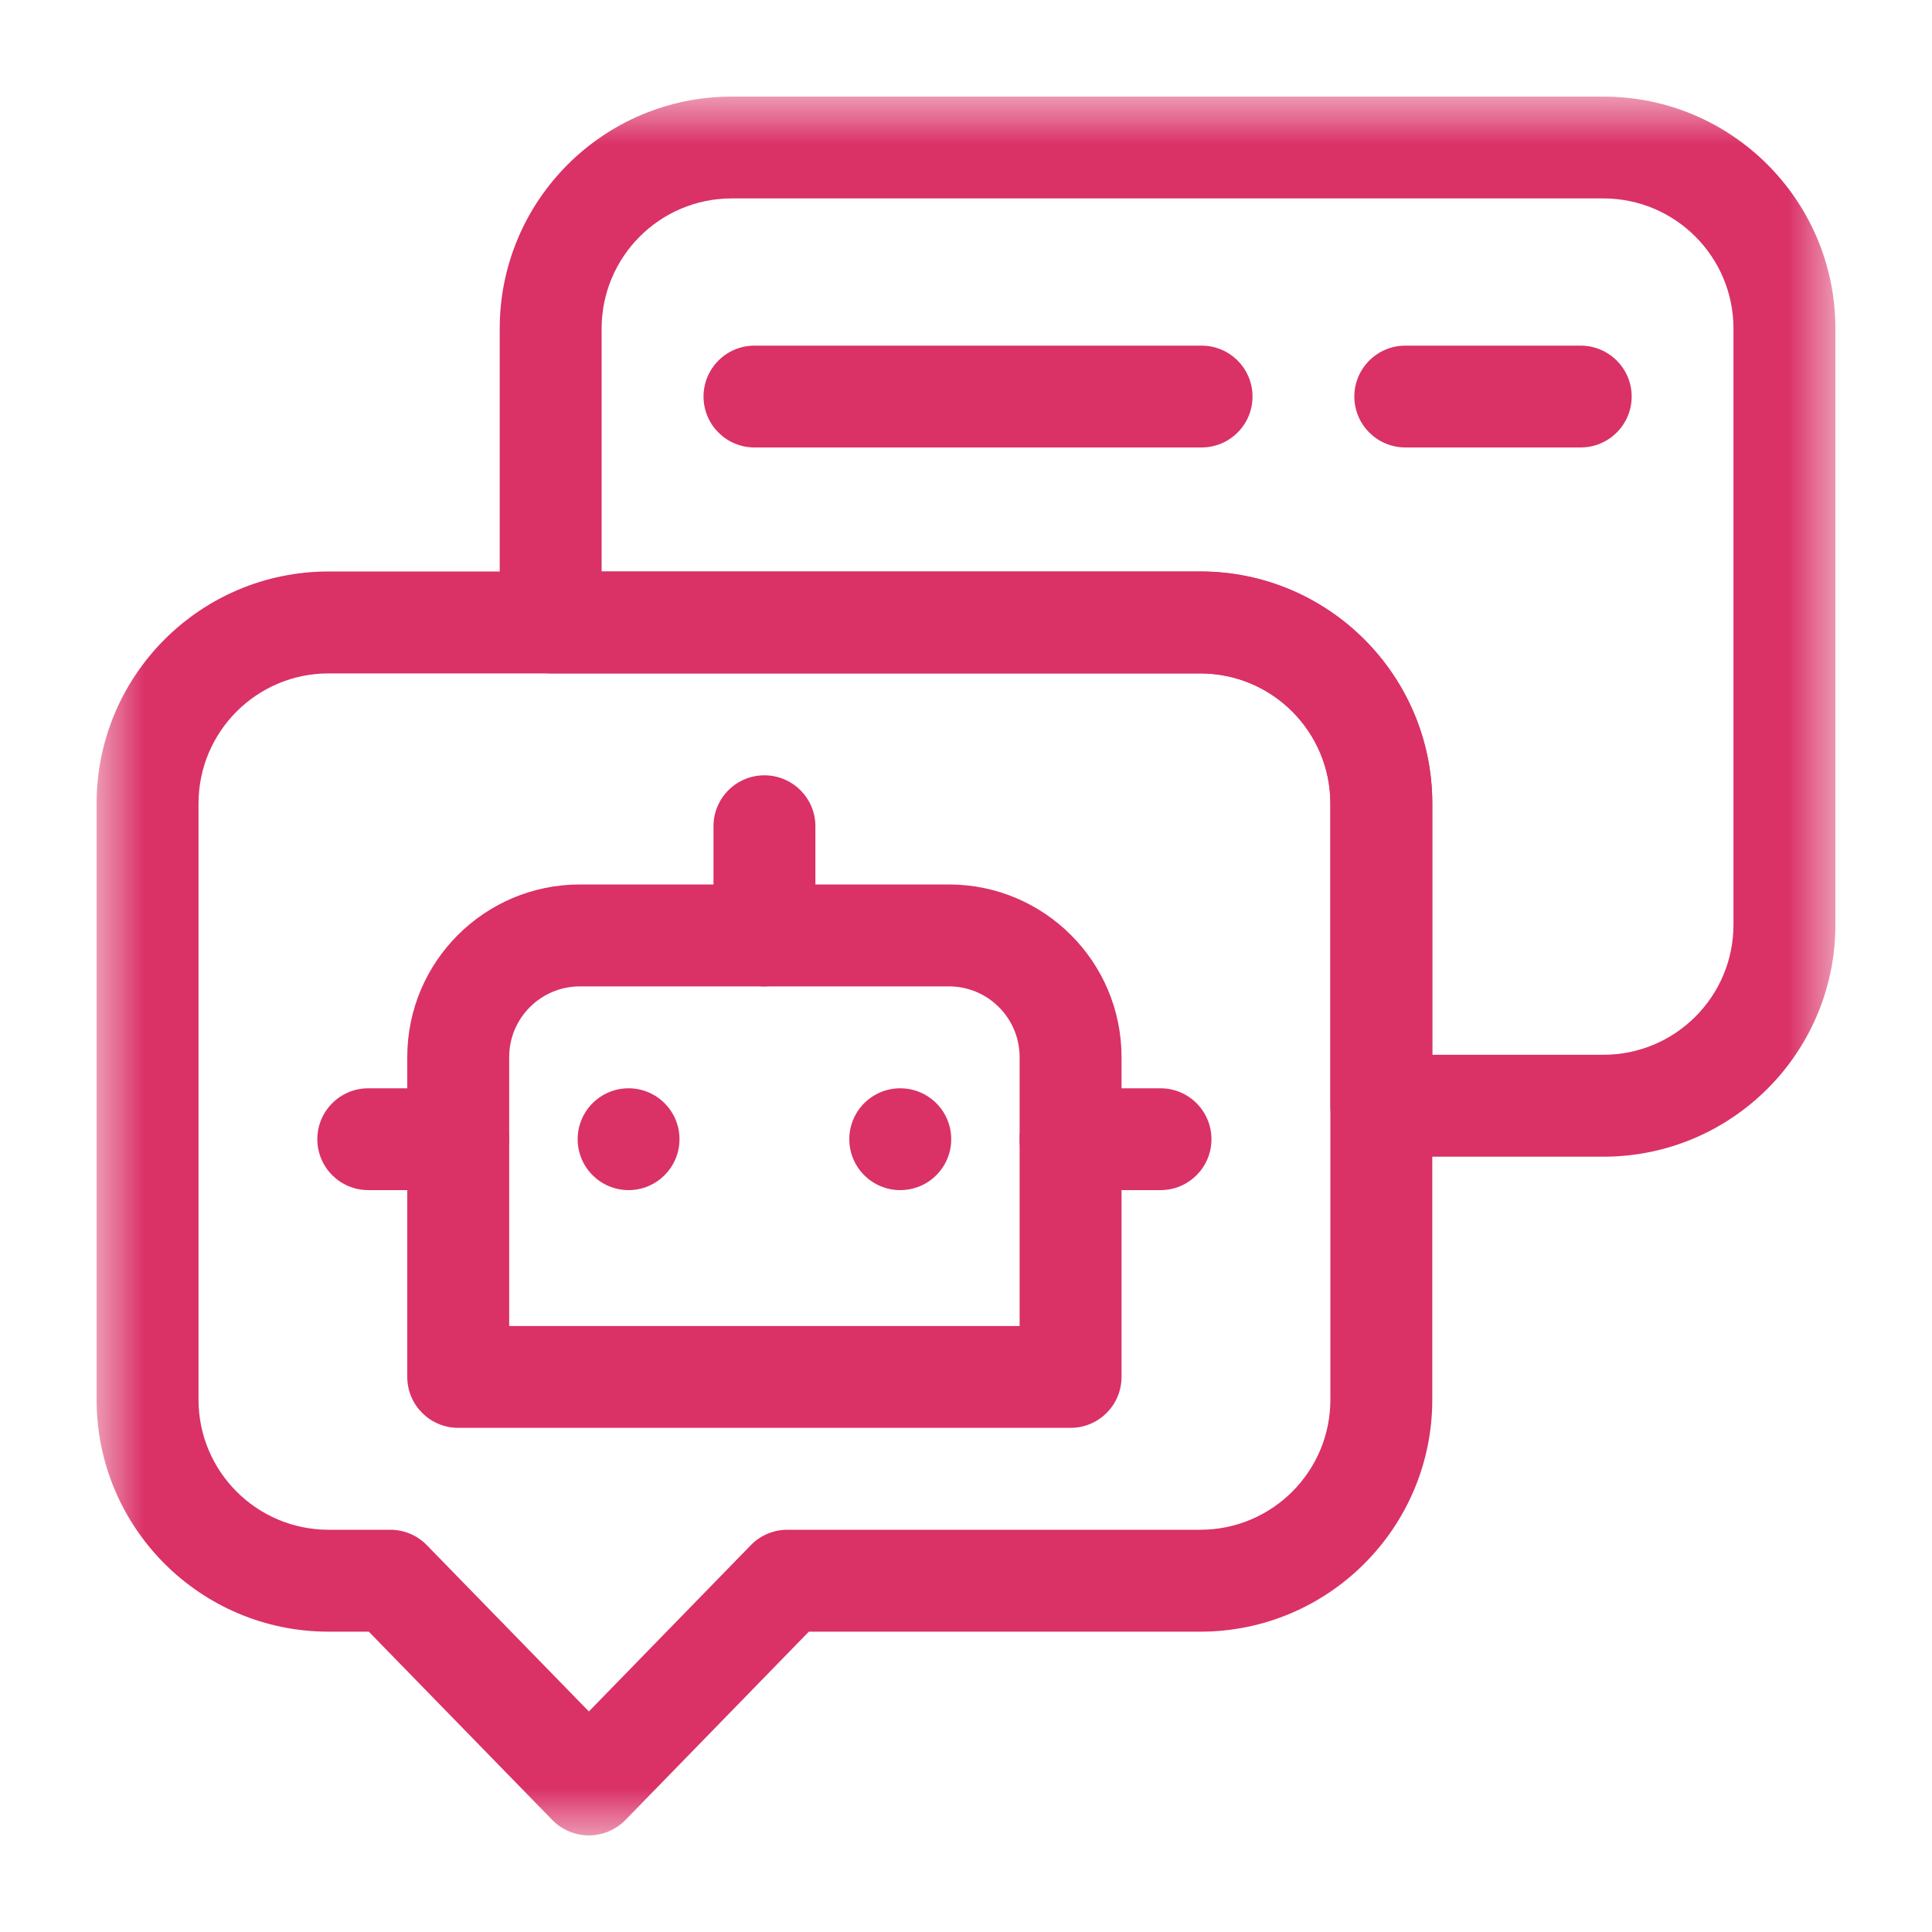 <svg width="20" height="20" viewBox="0 0 20 20" fill="none" xmlns="http://www.w3.org/2000/svg">
<mask id="mask0_496_1591" style="mask-type:luminance" maskUnits="userSpaceOnUse" x="1" y="1" width="18" height="18">
<path d="M1 1H19V19H1V1Z" fill="white"/>
</mask>
<g mask="url(#mask0_496_1591)">
<path fill-rule="evenodd" clip-rule="evenodd" d="M4.216 14.254C4.216 14.545 4.452 14.781 4.744 14.781H11.083C11.374 14.781 11.61 14.545 11.61 14.254V10.943C11.61 9.956 10.81 9.156 9.823 9.156H6.003C5.016 9.156 4.216 9.956 4.216 10.943V14.254ZM5.271 13.727V10.943C5.271 10.539 5.599 10.211 6.003 10.211H9.823C10.227 10.211 10.555 10.539 10.555 10.943V13.727H5.271Z" fill="#DA3167"/>
<path d="M7.034 11.793C7.034 12.084 6.798 12.32 6.507 12.32C6.216 12.32 5.98 12.084 5.98 11.793C5.98 11.502 6.216 11.266 6.507 11.266C6.798 11.266 7.034 11.502 7.034 11.793Z" fill="#DA3167"/>
<path d="M8.792 11.793C8.792 12.084 9.028 12.32 9.319 12.32C9.611 12.32 9.847 12.084 9.847 11.793C9.847 11.502 9.611 11.266 9.319 11.266C9.028 11.266 8.792 11.502 8.792 11.793Z" fill="#DA3167"/>
<path fill-rule="evenodd" clip-rule="evenodd" d="M3.285 11.793C3.285 12.084 3.521 12.32 3.812 12.32H4.744C5.035 12.32 5.271 12.084 5.271 11.793C5.271 11.502 5.035 11.266 4.744 11.266H3.812C3.521 11.266 3.285 11.502 3.285 11.793Z" fill="#DA3167"/>
<path fill-rule="evenodd" clip-rule="evenodd" d="M10.555 11.793C10.555 12.084 10.791 12.32 11.083 12.32H12.014C12.305 12.32 12.541 12.084 12.541 11.793C12.541 11.502 12.305 11.266 12.014 11.266H11.083C10.791 11.266 10.555 11.502 10.555 11.793Z" fill="#DA3167"/>
<path fill-rule="evenodd" clip-rule="evenodd" d="M7.913 10.211C8.204 10.211 8.441 9.975 8.441 9.684V8.553C8.441 8.262 8.204 8.026 7.913 8.026C7.622 8.026 7.386 8.262 7.386 8.553V9.684C7.386 9.975 7.622 10.211 7.913 10.211Z" fill="#DA3167"/>
<path fill-rule="evenodd" clip-rule="evenodd" d="M6.096 19C6.238 19 6.374 18.942 6.474 18.841L8.373 16.891H12.425C13.751 16.891 14.827 15.815 14.827 14.489V8.318C14.827 6.992 13.751 5.916 12.425 5.916H3.402C2.075 5.916 1 6.992 1 8.318V14.489C1 15.815 2.075 16.891 3.402 16.891H3.818L5.718 18.841C5.817 18.943 5.954 19 6.096 19ZM6.096 17.717L4.418 15.995C4.319 15.893 4.183 15.836 4.04 15.836H3.402C2.658 15.836 2.055 15.233 2.055 14.489V8.318C2.055 7.574 2.658 6.971 3.402 6.971H12.425C13.169 6.971 13.772 7.574 13.772 8.318V14.489C13.772 15.233 13.169 15.836 12.425 15.836H8.151C8.009 15.836 7.872 15.893 7.773 15.995L6.096 17.717Z" fill="#DA3167"/>
<path fill-rule="evenodd" clip-rule="evenodd" d="M13.772 11.447C13.772 11.738 14.008 11.974 14.299 11.974H16.598C17.925 11.974 19 10.899 19 9.572V3.402C19 2.075 17.925 1 16.598 1H7.575C6.249 1 5.173 2.075 5.173 3.402V6.443C5.173 6.735 5.41 6.971 5.701 6.971H12.425C13.169 6.971 13.772 7.574 13.772 8.318V11.447ZM14.827 10.919V8.318C14.827 6.991 13.751 5.916 12.425 5.916H6.228V3.402C6.228 2.658 6.831 2.054 7.575 2.054H16.598C17.342 2.054 17.945 2.658 17.945 3.402V9.572C17.945 10.316 17.342 10.919 16.598 10.919H14.827Z" fill="#DA3167"/>
<path fill-rule="evenodd" clip-rule="evenodd" d="M14.02 4.105C14.02 4.396 14.257 4.632 14.548 4.632H16.363C16.654 4.632 16.891 4.396 16.891 4.105C16.891 3.814 16.654 3.578 16.363 3.578H14.548C14.257 3.578 14.02 3.814 14.02 4.105Z" fill="#DA3167"/>
<path fill-rule="evenodd" clip-rule="evenodd" d="M7.283 4.105C7.283 4.396 7.519 4.632 7.81 4.632H12.438C12.73 4.632 12.966 4.396 12.966 4.105C12.966 3.814 12.73 3.578 12.438 3.578H7.81C7.519 3.578 7.283 3.814 7.283 4.105Z" fill="#DA3167"/>
</g>
</svg>
